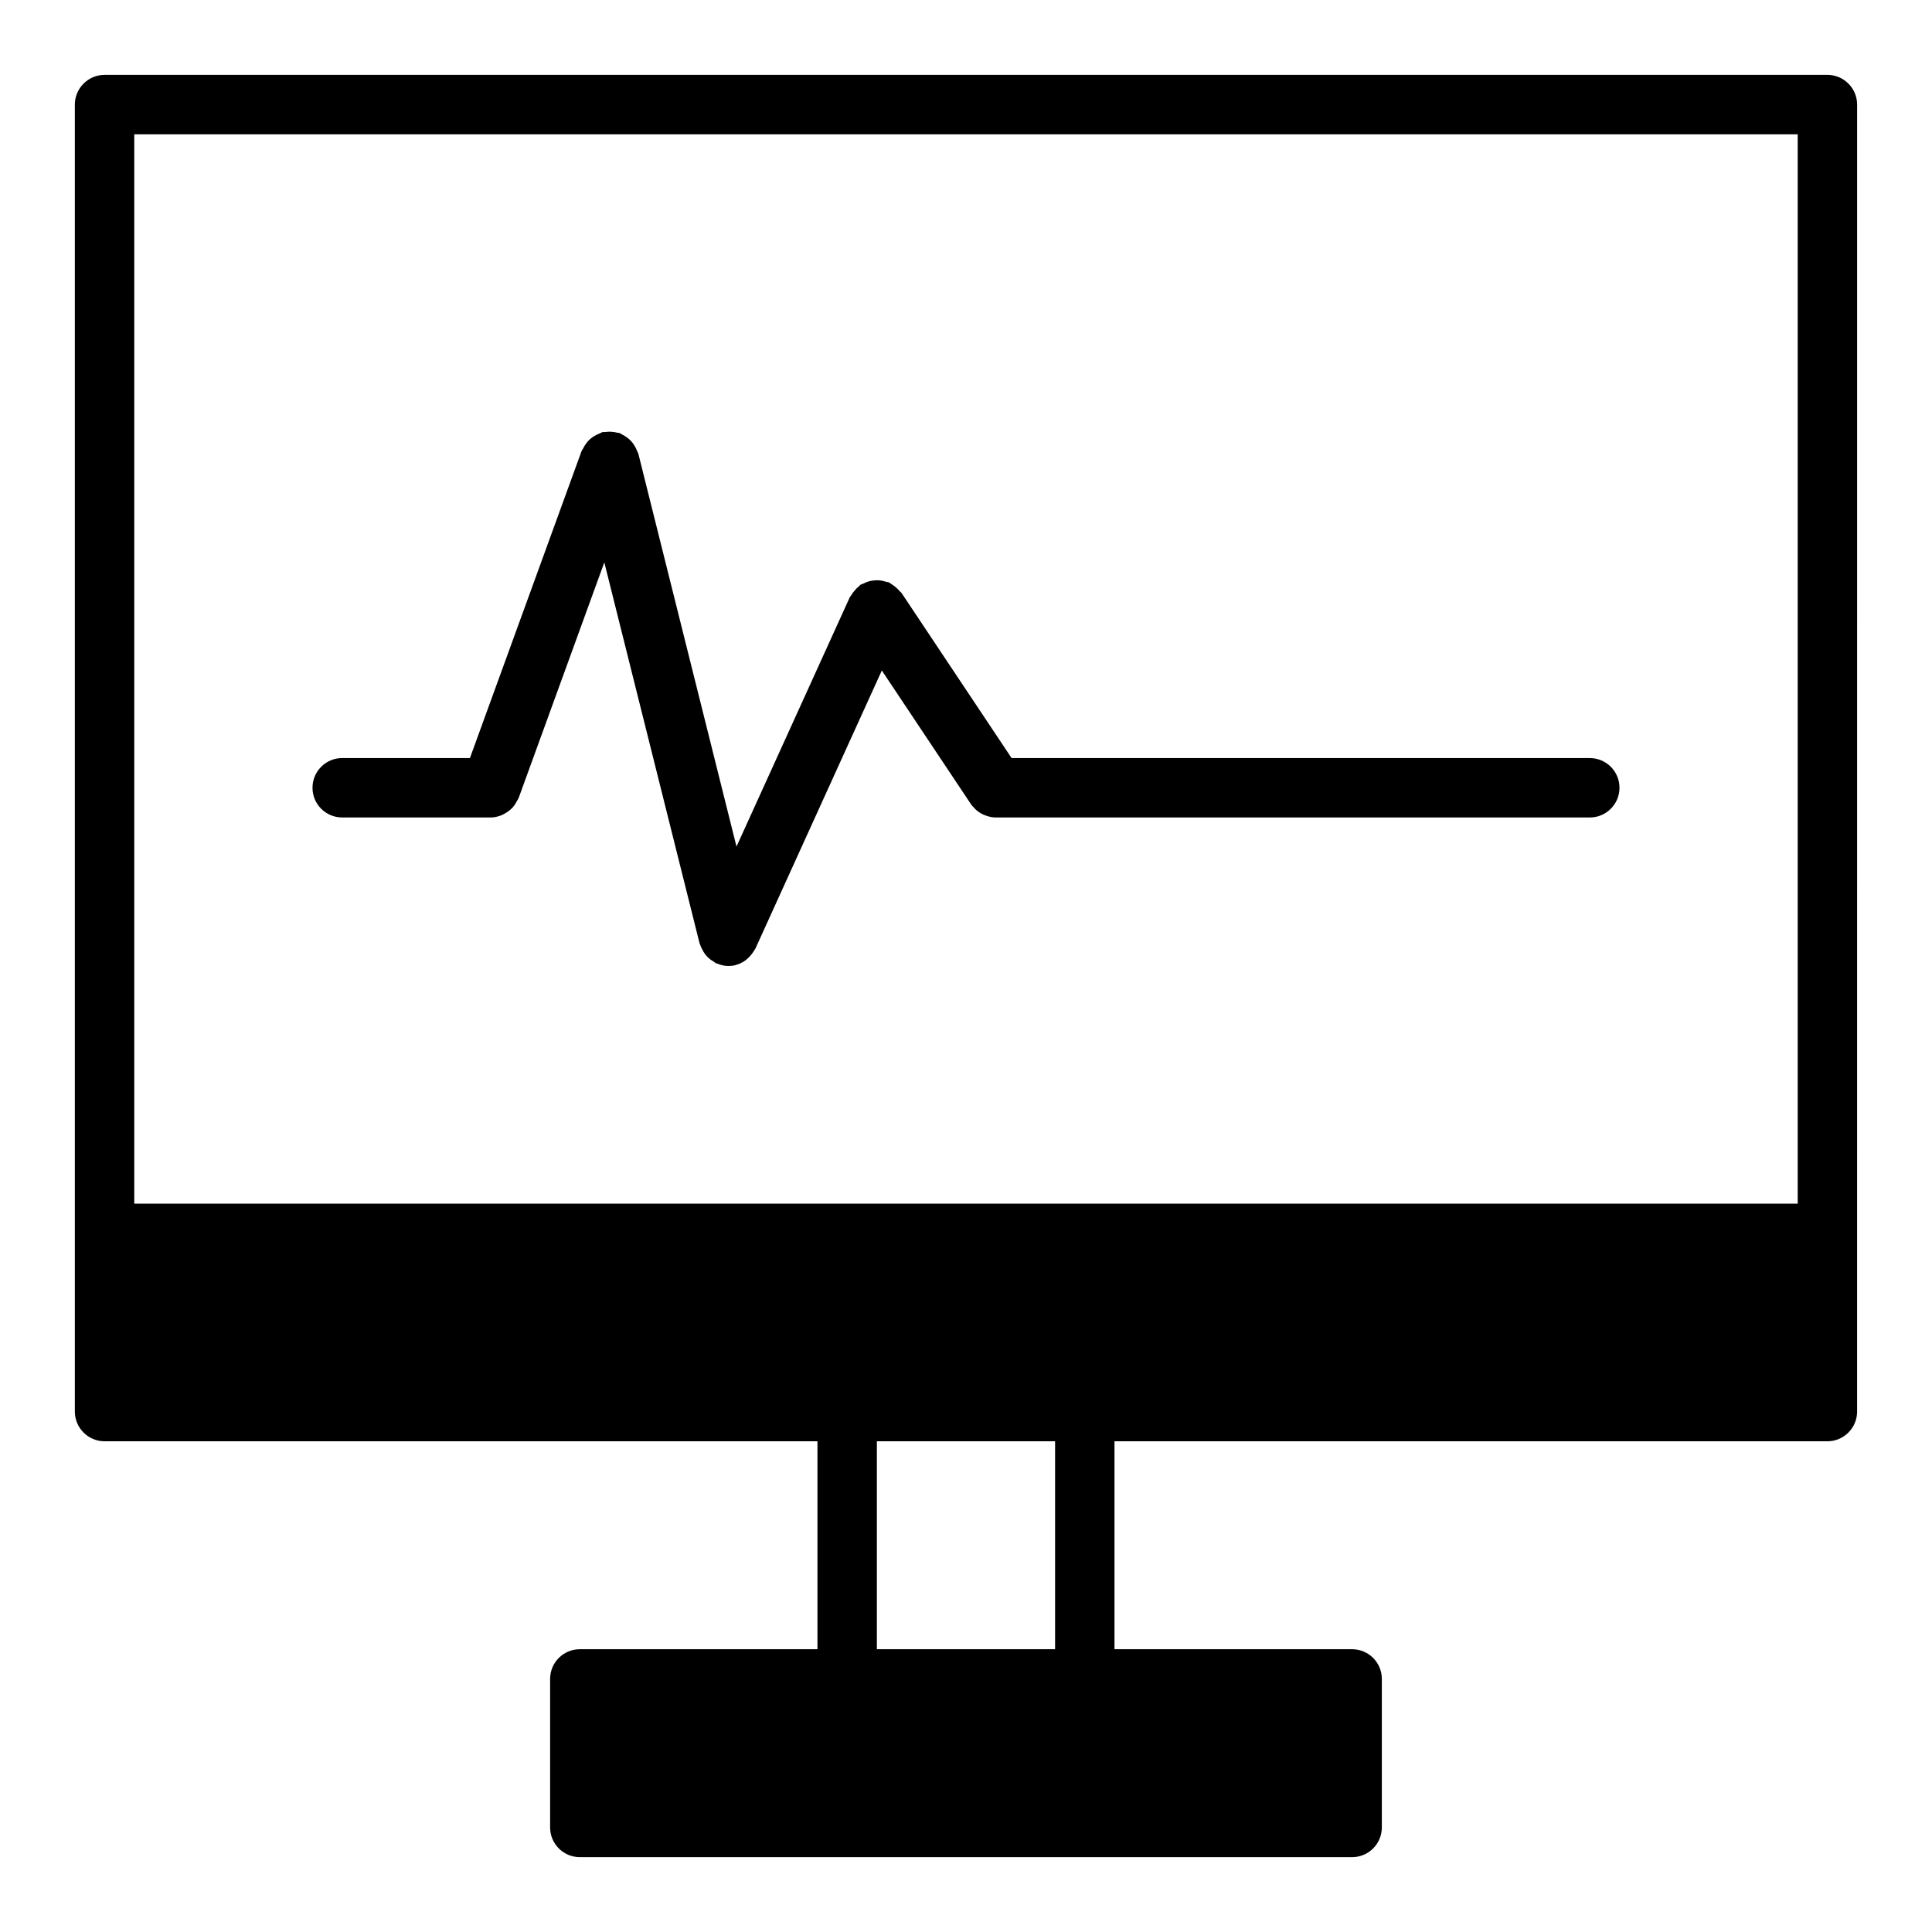 <?xml version="1.0" encoding="UTF-8"?>
<!-- Uploaded to: SVG Find, www.svgrepo.com, Generator: SVG Find Mixer Tools -->
<svg fill="#000000" width="800px" height="800px" version="1.1" viewBox="144 144 512 512" xmlns="http://www.w3.org/2000/svg">
 <g>
  <path d="m234.69 360.64h39.336 0.023c0.961 0 1.875-0.227 2.762-0.559 0.277-0.102 0.512-0.242 0.781-0.379 0.566-0.293 1.094-0.645 1.582-1.07 0.234-0.203 0.465-0.402 0.668-0.629 0.441-0.488 0.797-1.039 1.109-1.637 0.133-0.25 0.293-0.465 0.395-0.723 0.031-0.07 0.086-0.117 0.109-0.188l22.695-62.418 25.254 101c0.039 0.164 0.148 0.285 0.188 0.441 0.117 0.371 0.293 0.699 0.465 1.055 0.262 0.527 0.543 1.016 0.898 1.465 0.227 0.285 0.473 0.535 0.738 0.789 0.473 0.449 0.984 0.812 1.551 1.125 0.188 0.109 0.324 0.293 0.527 0.387 0.102 0.047 0.195 0.023 0.309 0.062 0.914 0.379 1.898 0.641 2.938 0.641 0.629 0 1.273-0.07 1.914-0.234 0.047-0.008 0.07-0.039 0.117-0.055 0.891-0.234 1.723-0.645 2.473-1.18 0.211-0.148 0.379-0.324 0.566-0.488 0.504-0.434 0.945-0.922 1.34-1.48 0.164-0.242 0.332-0.473 0.48-0.73 0.086-0.156 0.203-0.285 0.285-0.449l33.504-73.699 23.633 35.449c0.227 0.34 0.512 0.613 0.789 0.906 0.117 0.125 0.203 0.27 0.34 0.387 0.645 0.621 1.379 1.102 2.164 1.465 0.164 0.078 0.348 0.133 0.52 0.195 0.875 0.332 1.785 0.551 2.723 0.551h0.008 157.44c4.352 0 7.871-3.527 7.871-7.871s-3.519-7.871-7.871-7.871h-153.23l-29.148-43.73c-0.117-0.172-0.293-0.262-0.426-0.418-0.324-0.418-0.699-0.762-1.117-1.109-0.41-0.348-0.82-0.668-1.273-0.93-0.172-0.094-0.293-0.262-0.48-0.34-0.27-0.117-0.543-0.102-0.82-0.188-0.535-0.18-1.062-0.316-1.621-0.371-0.496-0.055-0.953-0.047-1.434-0.008-0.504 0.039-0.992 0.109-1.48 0.25-0.527 0.148-1.008 0.363-1.496 0.613-0.25 0.133-0.527 0.156-0.781 0.324-0.164 0.117-0.262 0.293-0.418 0.418-0.426 0.332-0.77 0.699-1.117 1.117-0.355 0.41-0.676 0.82-0.93 1.281-0.094 0.172-0.25 0.293-0.34 0.473l-30.023 66.07-26.004-104.09c-0.062-0.242-0.227-0.418-0.309-0.652-0.18-0.52-0.41-0.992-0.699-1.465-0.25-0.434-0.52-0.82-0.852-1.18-0.332-0.363-0.691-0.668-1.094-0.977-0.441-0.34-0.883-0.613-1.395-0.852-0.211-0.102-0.371-0.285-0.598-0.371-0.227-0.078-0.465-0.039-0.691-0.102-0.535-0.148-1.078-0.219-1.645-0.242-0.512-0.023-1 0-1.504 0.07-0.25 0.039-0.496-0.023-0.754 0.039-0.25 0.062-0.441 0.234-0.676 0.324-0.504 0.18-0.961 0.402-1.426 0.676-0.441 0.27-0.828 0.543-1.203 0.875-0.363 0.332-0.66 0.676-0.961 1.078-0.34 0.441-0.613 0.891-0.844 1.387-0.109 0.219-0.293 0.379-0.379 0.613l-29.609 81.41h-33.848c-4.352 0-7.871 3.527-7.871 7.871-0.004 4.348 3.516 7.871 7.871 7.871z"/>
  <path d="m628.29 163.84h-456.58c-4.332 0-7.875 3.543-7.875 7.875v346.37c0 4.328 3.543 7.871 7.871 7.871h188.93v55.105h-62.977c-4.352 0-7.871 3.527-7.871 7.871v39.359c0 4.344 3.519 7.871 7.871 7.871h204.67c4.352 0 7.871-3.527 7.871-7.871v-39.359c0-4.344-3.519-7.871-7.871-7.871h-62.977v-55.105h188.93c4.328 0 7.871-3.543 7.871-7.871l0.004-346.37c0-4.332-3.543-7.875-7.871-7.875zm-204.68 417.22h-47.23v-55.105h47.23zm196.8-118.08h-440.83v-283.39h440.83z"/>
 </g>
</svg>